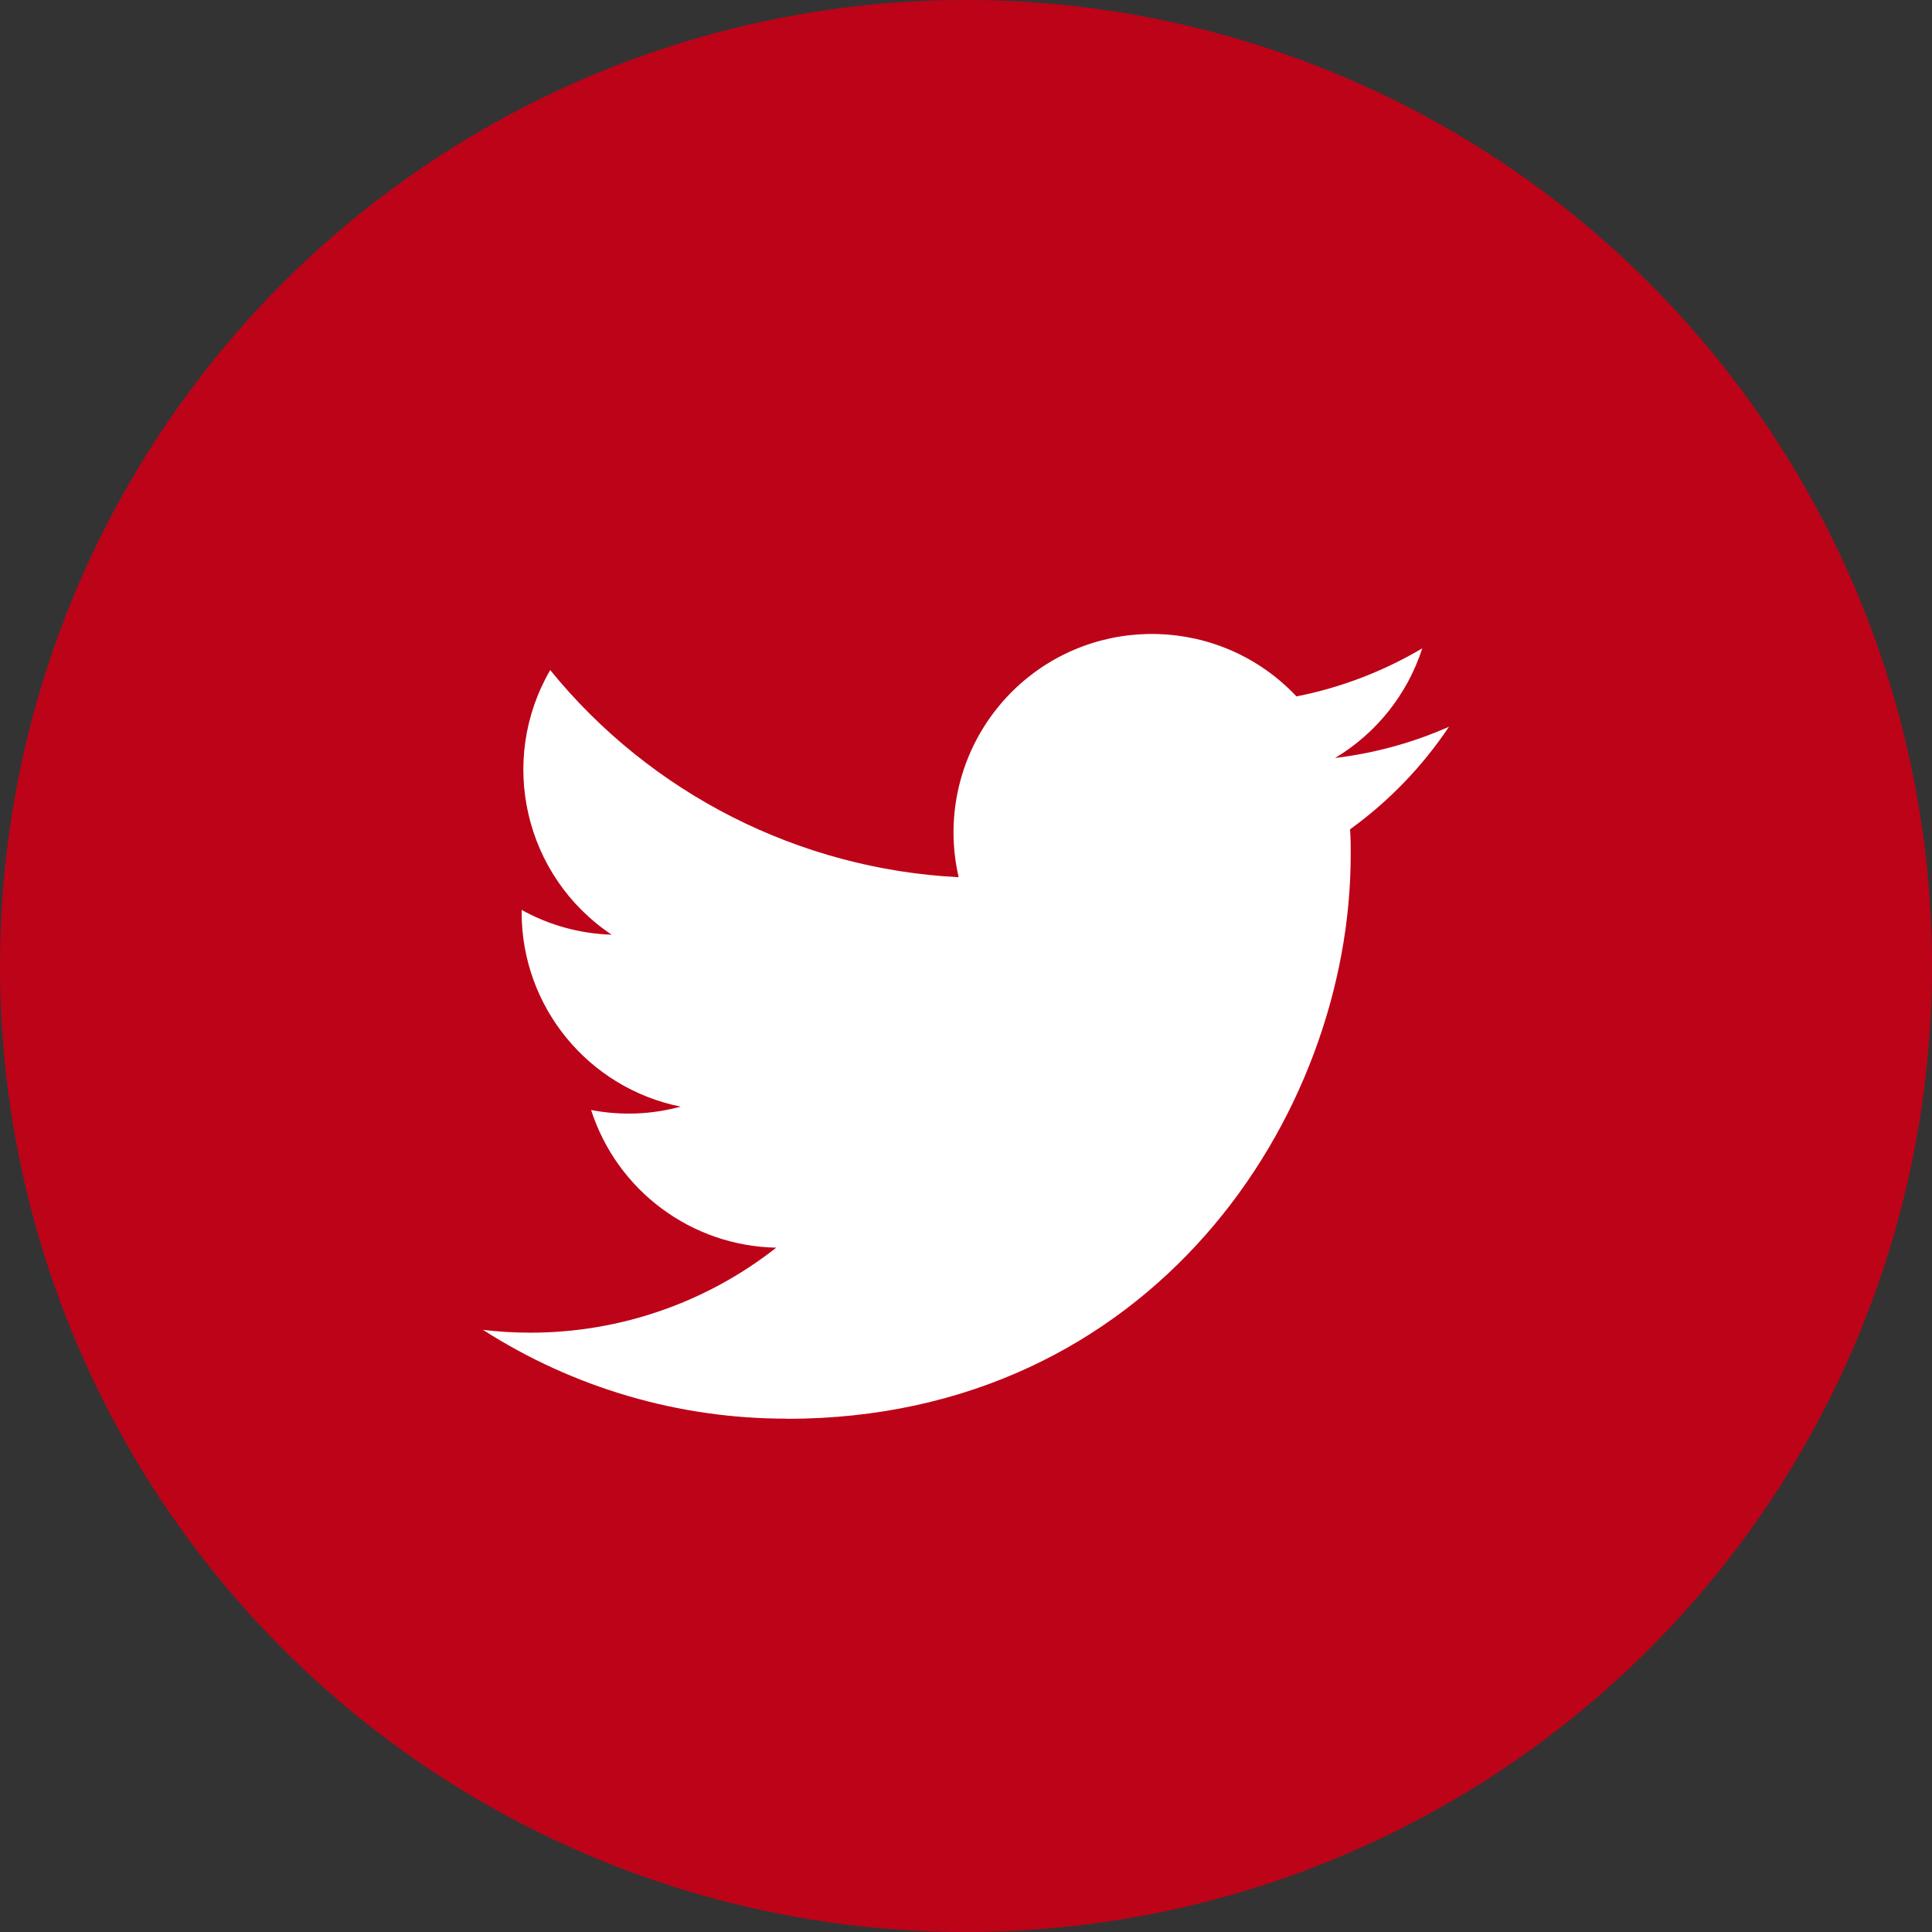 <svg width="24" height="24" viewBox="0 0 24 24" fill="none" xmlns="http://www.w3.org/2000/svg">
<rect x="0" y="0" width="24" height="24" fill="#333333" stroke="none"/>
<circle cx="12" cy="12" r="12" fill="#BD0318"/>
<g clip-path="url(#clip0_2136_9350)">
<path d="M16.771 10.302C16.779 10.408 16.779 10.514 16.779 10.62C16.779 13.874 14.302 17.625 9.774 17.625V17.623C8.436 17.625 7.126 17.242 6 16.52C6.194 16.543 6.39 16.555 6.586 16.555C7.695 16.556 8.772 16.184 9.643 15.499C8.59 15.479 7.666 14.792 7.343 13.789C7.713 13.86 8.092 13.846 8.455 13.747C7.306 13.515 6.48 12.506 6.48 11.334C6.48 11.323 6.48 11.313 6.48 11.303C6.822 11.494 7.205 11.599 7.598 11.611C6.516 10.888 6.181 9.449 6.835 8.324C8.085 9.862 9.93 10.797 11.909 10.897C11.71 10.042 11.982 9.146 12.621 8.544C13.613 7.612 15.172 7.66 16.105 8.651C16.656 8.543 17.184 8.34 17.668 8.054C17.484 8.624 17.099 9.108 16.585 9.416C17.074 9.357 17.55 9.227 18 9.028C17.669 9.522 17.253 9.954 16.771 10.302Z" fill="white"/>
</g>
<defs>
<clipPath id="clip0_2136_9350">
<rect width="12" height="12" fill="white" transform="translate(6 6.75)"/>
</clipPath>
</defs>
</svg>
